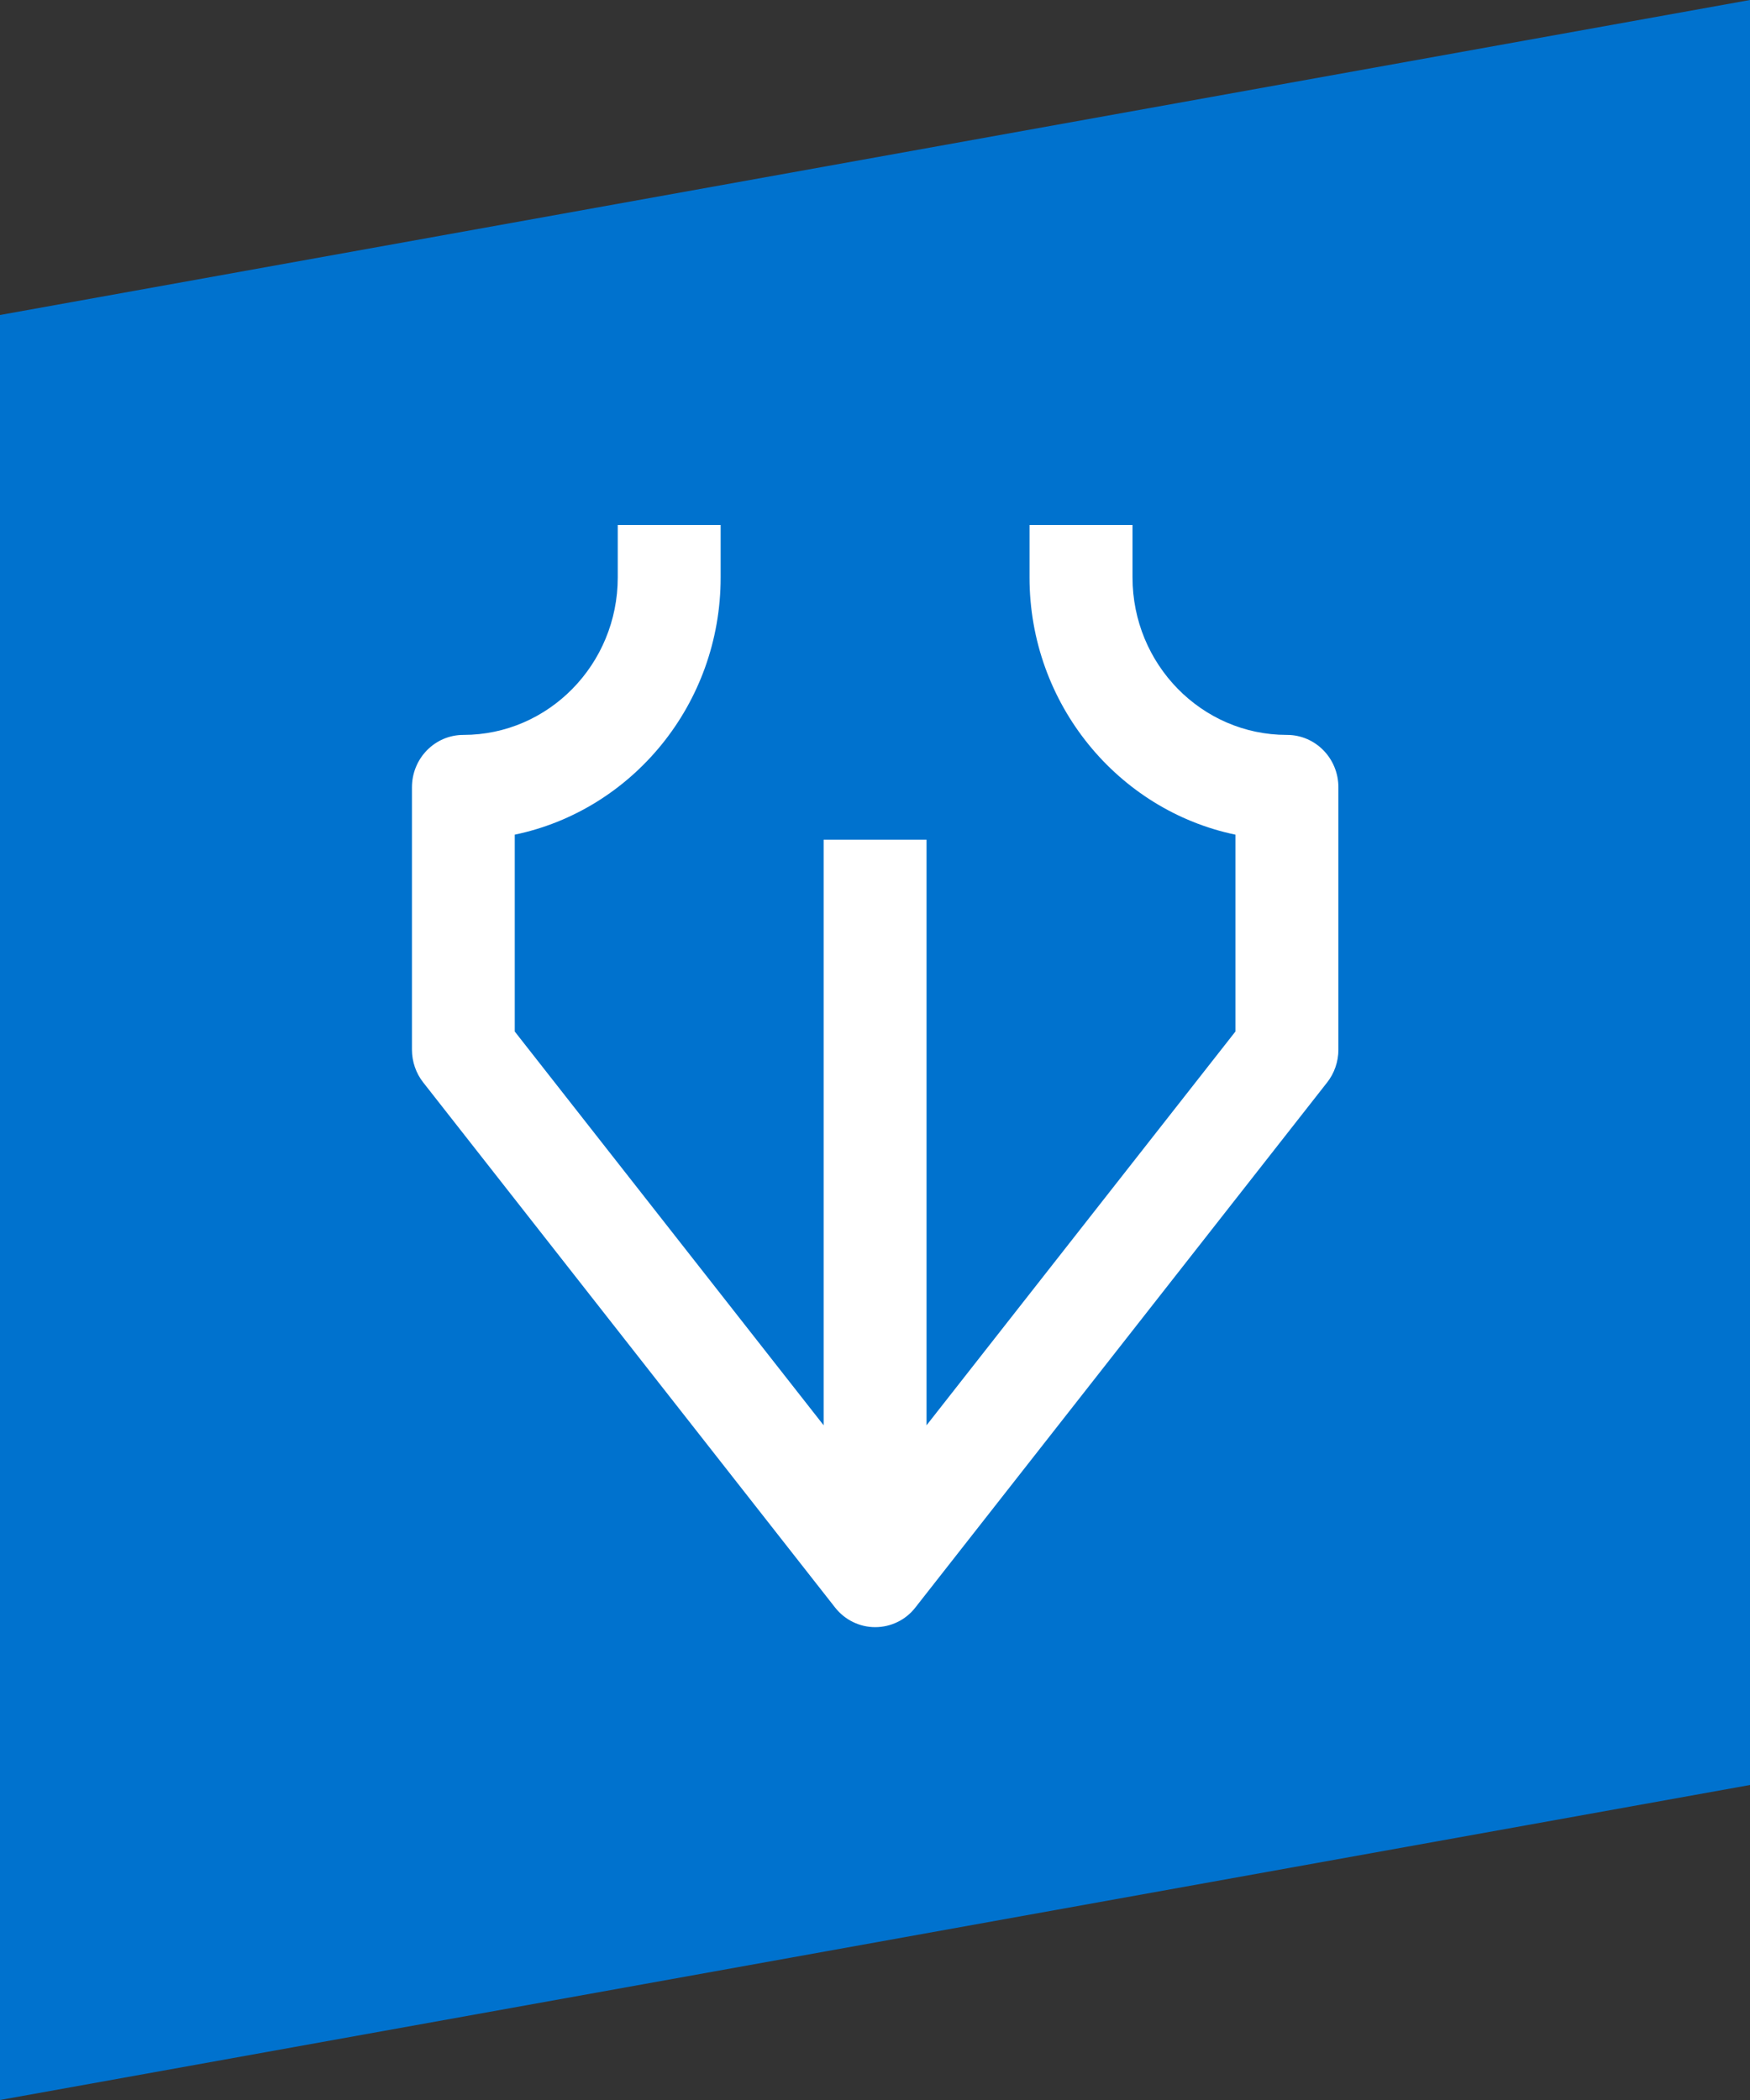 <svg xmlns="http://www.w3.org/2000/svg" width="20" height="24" viewBox="0 0 20 24" fill="none">
<rect x="0" y="0" width="20" height="24" fill="#333333" stroke="none"/>
<g clip-path="url(#clip0_15658_69730)">
<path d="M20 20.4L0 24V3.6L20 0V20.4Z" fill="#0072CE"/>
<path d="M14.706 8.399C13.733 8.399 12.943 7.592 12.943 6.599V6H11.766V6.599C11.766 8.047 12.779 9.26 14.119 9.539V11.789L10.589 16.289V9.597H9.413V16.289L5.883 11.789V9.539C7.224 9.26 8.236 8.049 8.236 6.599V6H7.06V6.599C7.06 7.592 6.269 8.399 5.296 8.399C4.97 8.399 4.708 8.667 4.708 8.998V11.997C4.708 12.132 4.754 12.266 4.837 12.371L9.544 18.372C9.656 18.514 9.824 18.596 10.002 18.596C10.181 18.596 10.351 18.514 10.461 18.372L15.167 12.371C15.25 12.266 15.296 12.132 15.296 11.997V8.998C15.296 8.665 15.032 8.399 14.709 8.399H14.706Z" fill="white"/>
</g>
<defs>
<clipPath id="clip0_15658_69730">
<rect width="20" height="24" fill="white"/>
</clipPath>
</defs>
</svg>
